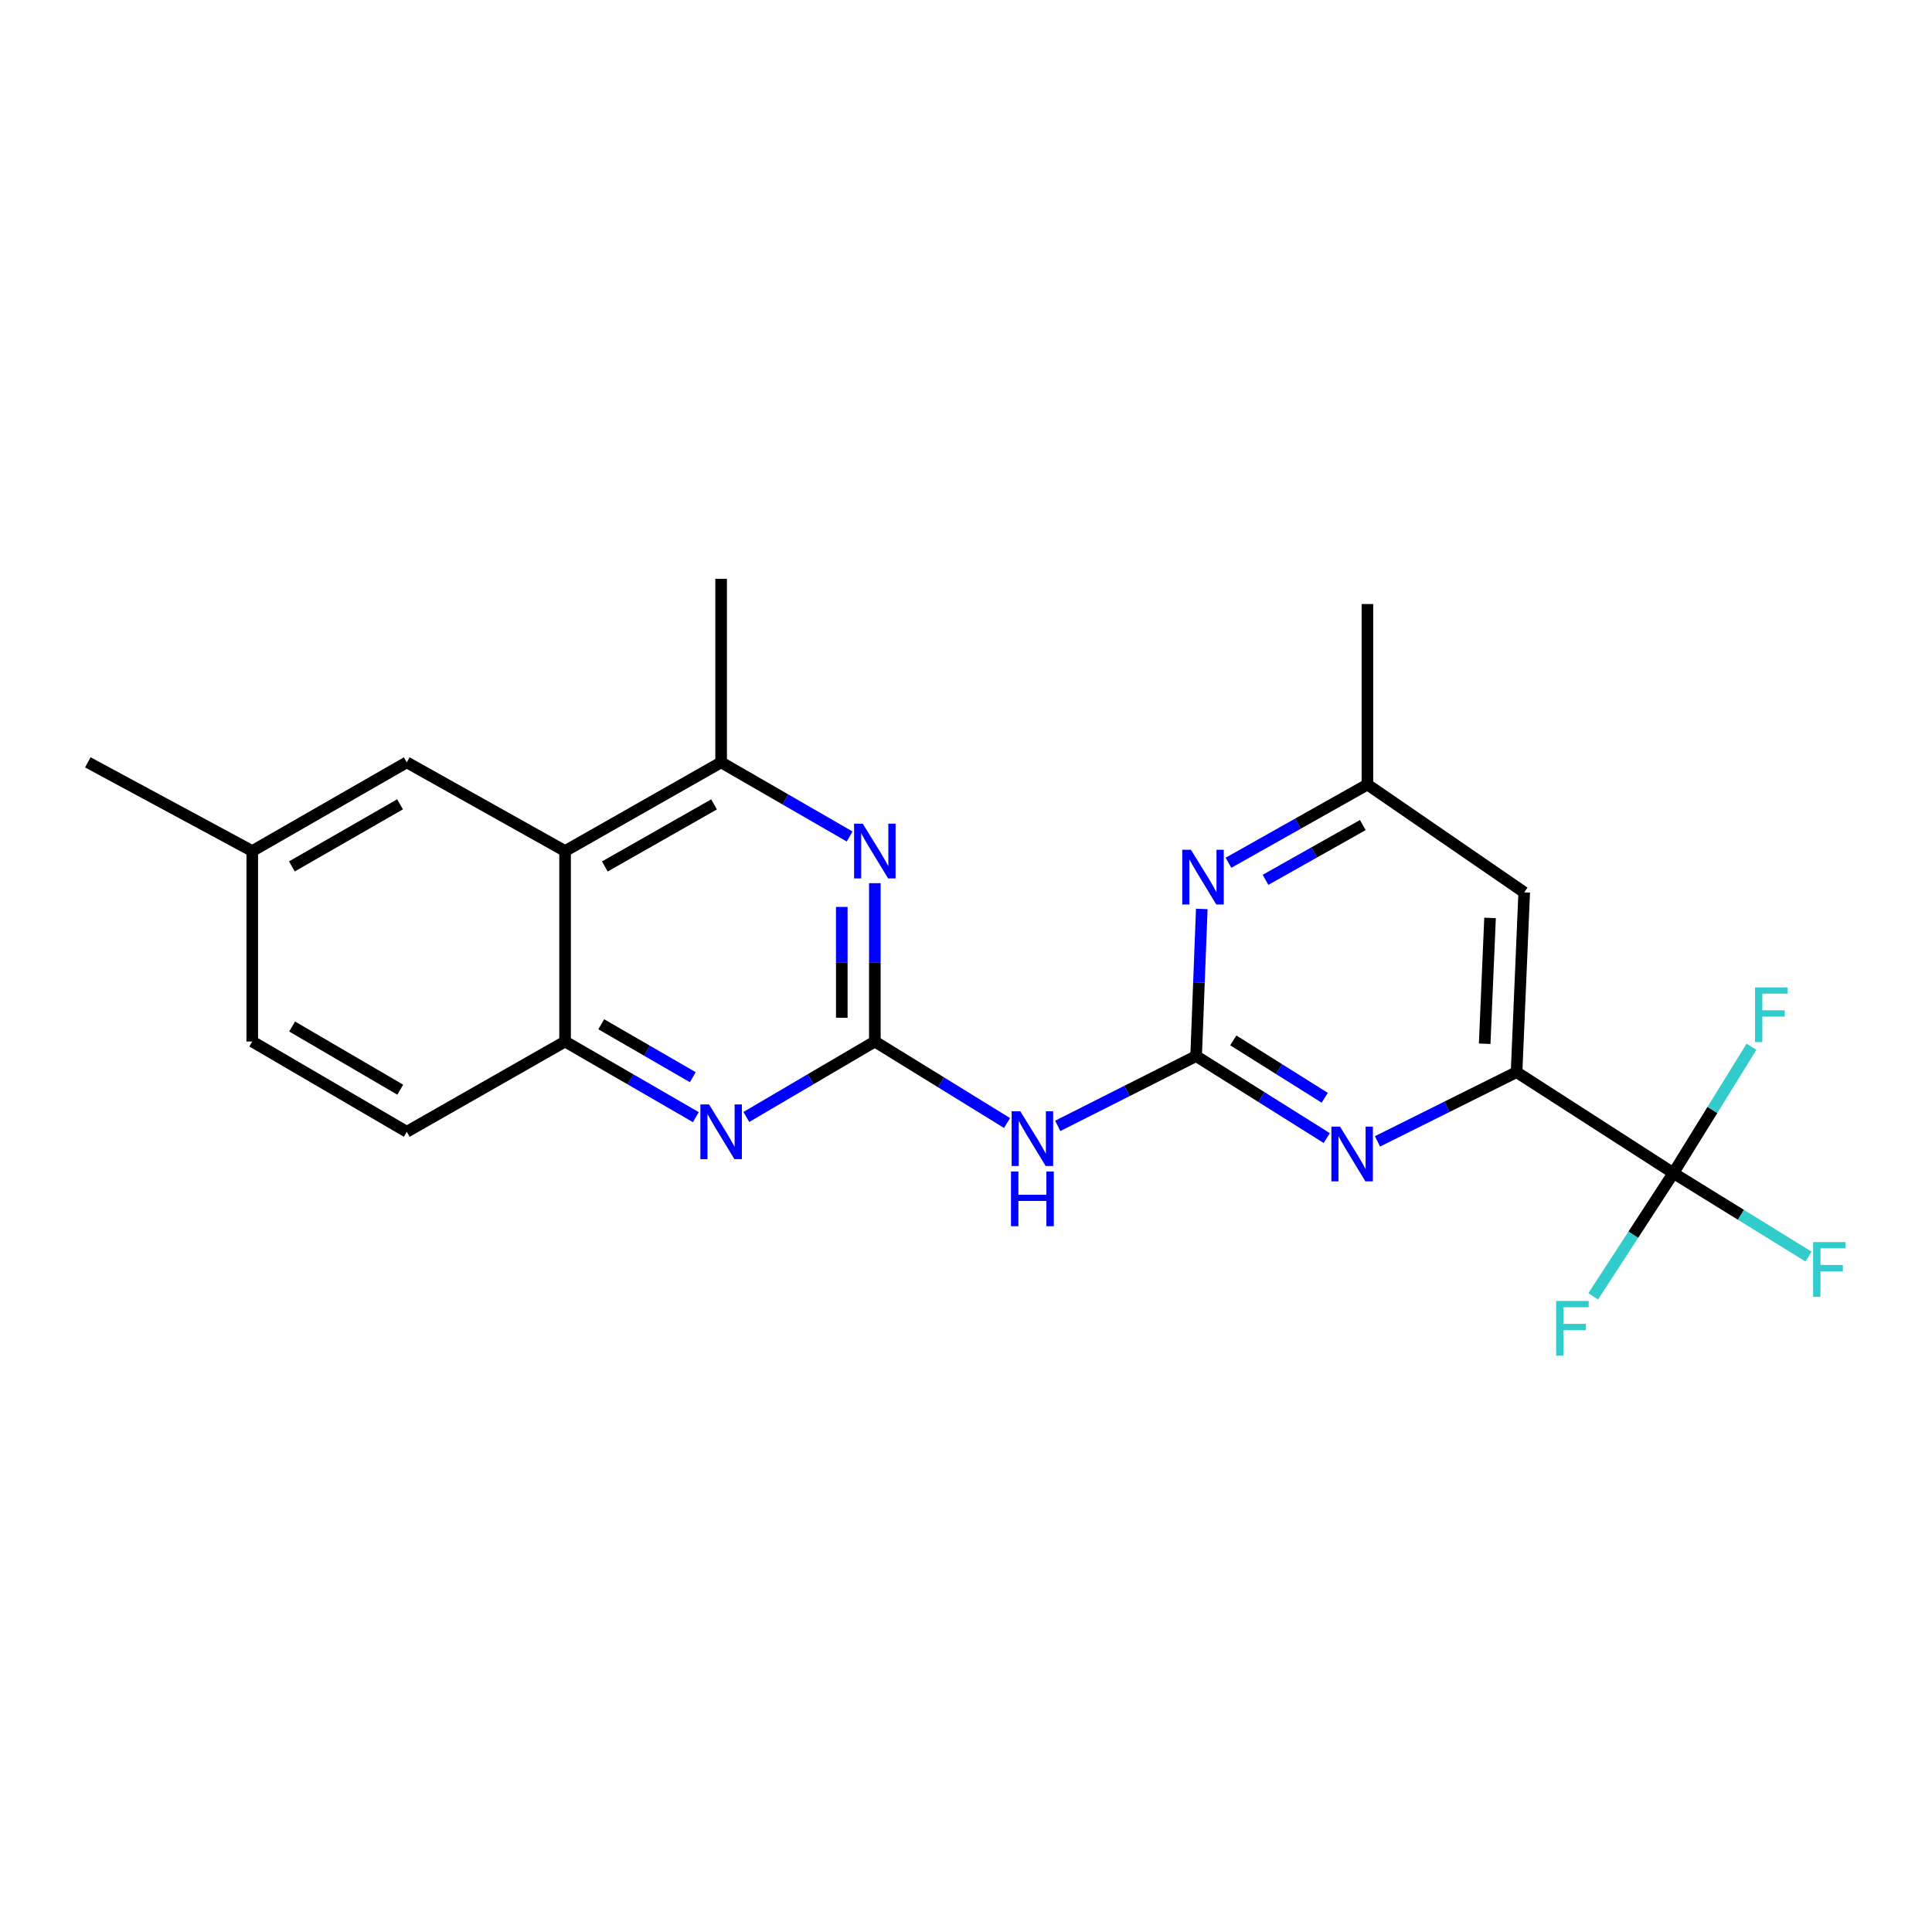 <?xml version='1.0' encoding='iso-8859-1'?>
<svg version='1.1' baseProfile='full'
              xmlns='http://www.w3.org/2000/svg'
                      xmlns:rdkit='http://www.rdkit.org/xml'
                      xmlns:xlink='http://www.w3.org/1999/xlink'
                  xml:space='preserve'
width='1000px' height='1000px' viewBox='0 0 1000 1000'>
<!-- END OF HEADER -->
<rect style='opacity:1.0;fill:#FFFFFF;stroke:none' width='1000' height='1000' x='0' y='0'> </rect>
<path class='bond-1' d='M 452.815,539.089 L 487.025,560.179' style='fill:none;fill-rule:evenodd;stroke:#000000;stroke-width:6px;stroke-linecap:butt;stroke-linejoin:miter;stroke-opacity:1' />
<path class='bond-1' d='M 487.025,560.179 L 521.235,581.269' style='fill:none;fill-rule:evenodd;stroke:#0000FF;stroke-width:6px;stroke-linecap:butt;stroke-linejoin:miter;stroke-opacity:1' />
<path class='bond-4' d='M 452.815,539.089 L 452.815,498.108' style='fill:none;fill-rule:evenodd;stroke:#000000;stroke-width:6px;stroke-linecap:butt;stroke-linejoin:miter;stroke-opacity:1' />
<path class='bond-4' d='M 452.815,498.108 L 452.815,457.127' style='fill:none;fill-rule:evenodd;stroke:#0000FF;stroke-width:6px;stroke-linecap:butt;stroke-linejoin:miter;stroke-opacity:1' />
<path class='bond-4' d='M 435.707,526.795 L 435.707,498.108' style='fill:none;fill-rule:evenodd;stroke:#000000;stroke-width:6px;stroke-linecap:butt;stroke-linejoin:miter;stroke-opacity:1' />
<path class='bond-4' d='M 435.707,498.108 L 435.707,469.421' style='fill:none;fill-rule:evenodd;stroke:#0000FF;stroke-width:6px;stroke-linecap:butt;stroke-linejoin:miter;stroke-opacity:1' />
<path class='bond-5' d='M 452.815,539.089 L 419.558,558.616' style='fill:none;fill-rule:evenodd;stroke:#000000;stroke-width:6px;stroke-linecap:butt;stroke-linejoin:miter;stroke-opacity:1' />
<path class='bond-5' d='M 419.558,558.616 L 386.301,578.142' style='fill:none;fill-rule:evenodd;stroke:#0000FF;stroke-width:6px;stroke-linecap:butt;stroke-linejoin:miter;stroke-opacity:1' />
<path class='bond-0' d='M 619.11,546.626 L 583.297,564.69' style='fill:none;fill-rule:evenodd;stroke:#000000;stroke-width:6px;stroke-linecap:butt;stroke-linejoin:miter;stroke-opacity:1' />
<path class='bond-0' d='M 583.297,564.69 L 547.483,582.753' style='fill:none;fill-rule:evenodd;stroke:#0000FF;stroke-width:6px;stroke-linecap:butt;stroke-linejoin:miter;stroke-opacity:1' />
<path class='bond-2' d='M 619.11,546.626 L 652.922,567.846' style='fill:none;fill-rule:evenodd;stroke:#000000;stroke-width:6px;stroke-linecap:butt;stroke-linejoin:miter;stroke-opacity:1' />
<path class='bond-2' d='M 652.922,567.846 L 686.735,589.067' style='fill:none;fill-rule:evenodd;stroke:#0000FF;stroke-width:6px;stroke-linecap:butt;stroke-linejoin:miter;stroke-opacity:1' />
<path class='bond-2' d='M 638.348,538.502 L 662.016,553.356' style='fill:none;fill-rule:evenodd;stroke:#000000;stroke-width:6px;stroke-linecap:butt;stroke-linejoin:miter;stroke-opacity:1' />
<path class='bond-2' d='M 662.016,553.356 L 685.685,568.21' style='fill:none;fill-rule:evenodd;stroke:#0000FF;stroke-width:6px;stroke-linecap:butt;stroke-linejoin:miter;stroke-opacity:1' />
<path class='bond-9' d='M 619.11,546.626 L 620.575,508.546' style='fill:none;fill-rule:evenodd;stroke:#000000;stroke-width:6px;stroke-linecap:butt;stroke-linejoin:miter;stroke-opacity:1' />
<path class='bond-9' d='M 620.575,508.546 L 622.04,470.466' style='fill:none;fill-rule:evenodd;stroke:#0000FF;stroke-width:6px;stroke-linecap:butt;stroke-linejoin:miter;stroke-opacity:1' />
<path class='bond-6' d='M 712.975,590.773 L 748.971,572.853' style='fill:none;fill-rule:evenodd;stroke:#0000FF;stroke-width:6px;stroke-linecap:butt;stroke-linejoin:miter;stroke-opacity:1' />
<path class='bond-6' d='M 748.971,572.853 L 784.968,554.933' style='fill:none;fill-rule:evenodd;stroke:#000000;stroke-width:6px;stroke-linecap:butt;stroke-linejoin:miter;stroke-opacity:1' />
<path class='bond-3' d='M 866.134,607.177 L 784.968,554.933' style='fill:none;fill-rule:evenodd;stroke:#000000;stroke-width:6px;stroke-linecap:butt;stroke-linejoin:miter;stroke-opacity:1' />
<path class='bond-15' d='M 866.134,607.177 L 901.116,628.788' style='fill:none;fill-rule:evenodd;stroke:#000000;stroke-width:6px;stroke-linecap:butt;stroke-linejoin:miter;stroke-opacity:1' />
<path class='bond-15' d='M 901.116,628.788 L 936.098,650.398' style='fill:none;fill-rule:evenodd;stroke:#33CCCC;stroke-width:6px;stroke-linecap:butt;stroke-linejoin:miter;stroke-opacity:1' />
<path class='bond-16' d='M 866.134,607.177 L 845.386,639.083' style='fill:none;fill-rule:evenodd;stroke:#000000;stroke-width:6px;stroke-linecap:butt;stroke-linejoin:miter;stroke-opacity:1' />
<path class='bond-16' d='M 845.386,639.083 L 824.637,670.988' style='fill:none;fill-rule:evenodd;stroke:#33CCCC;stroke-width:6px;stroke-linecap:butt;stroke-linejoin:miter;stroke-opacity:1' />
<path class='bond-17' d='M 866.134,607.177 L 886.349,574.494' style='fill:none;fill-rule:evenodd;stroke:#000000;stroke-width:6px;stroke-linecap:butt;stroke-linejoin:miter;stroke-opacity:1' />
<path class='bond-17' d='M 886.349,574.494 L 906.563,541.81' style='fill:none;fill-rule:evenodd;stroke:#33CCCC;stroke-width:6px;stroke-linecap:butt;stroke-linejoin:miter;stroke-opacity:1' />
<path class='bond-8' d='M 439.778,432.979 L 406.517,413.783' style='fill:none;fill-rule:evenodd;stroke:#0000FF;stroke-width:6px;stroke-linecap:butt;stroke-linejoin:miter;stroke-opacity:1' />
<path class='bond-8' d='M 406.517,413.783 L 373.255,394.587' style='fill:none;fill-rule:evenodd;stroke:#000000;stroke-width:6px;stroke-linecap:butt;stroke-linejoin:miter;stroke-opacity:1' />
<path class='bond-10' d='M 360.182,578.242 L 326.335,558.665' style='fill:none;fill-rule:evenodd;stroke:#0000FF;stroke-width:6px;stroke-linecap:butt;stroke-linejoin:miter;stroke-opacity:1' />
<path class='bond-10' d='M 326.335,558.665 L 292.488,539.089' style='fill:none;fill-rule:evenodd;stroke:#000000;stroke-width:6px;stroke-linecap:butt;stroke-linejoin:miter;stroke-opacity:1' />
<path class='bond-10' d='M 358.593,557.56 L 334.9,543.856' style='fill:none;fill-rule:evenodd;stroke:#0000FF;stroke-width:6px;stroke-linecap:butt;stroke-linejoin:miter;stroke-opacity:1' />
<path class='bond-10' d='M 334.9,543.856 L 311.207,530.153' style='fill:none;fill-rule:evenodd;stroke:#000000;stroke-width:6px;stroke-linecap:butt;stroke-linejoin:miter;stroke-opacity:1' />
<path class='bond-25' d='M 784.968,554.933 L 788.931,461.887' style='fill:none;fill-rule:evenodd;stroke:#000000;stroke-width:6px;stroke-linecap:butt;stroke-linejoin:miter;stroke-opacity:1' />
<path class='bond-25' d='M 768.471,540.248 L 771.245,475.115' style='fill:none;fill-rule:evenodd;stroke:#000000;stroke-width:6px;stroke-linecap:butt;stroke-linejoin:miter;stroke-opacity:1' />
<path class='bond-7' d='M 292.488,440.502 L 292.488,539.089' style='fill:none;fill-rule:evenodd;stroke:#000000;stroke-width:6px;stroke-linecap:butt;stroke-linejoin:miter;stroke-opacity:1' />
<path class='bond-13' d='M 292.488,440.502 L 210.543,394.587' style='fill:none;fill-rule:evenodd;stroke:#000000;stroke-width:6px;stroke-linecap:butt;stroke-linejoin:miter;stroke-opacity:1' />
<path class='bond-23' d='M 292.488,440.502 L 373.255,394.587' style='fill:none;fill-rule:evenodd;stroke:#000000;stroke-width:6px;stroke-linecap:butt;stroke-linejoin:miter;stroke-opacity:1' />
<path class='bond-23' d='M 313.058,448.487 L 369.595,416.347' style='fill:none;fill-rule:evenodd;stroke:#000000;stroke-width:6px;stroke-linecap:butt;stroke-linejoin:miter;stroke-opacity:1' />
<path class='bond-20' d='M 373.255,394.587 L 373.255,299.583' style='fill:none;fill-rule:evenodd;stroke:#000000;stroke-width:6px;stroke-linecap:butt;stroke-linejoin:miter;stroke-opacity:1' />
<path class='bond-12' d='M 635.856,446.566 L 671.815,426.317' style='fill:none;fill-rule:evenodd;stroke:#0000FF;stroke-width:6px;stroke-linecap:butt;stroke-linejoin:miter;stroke-opacity:1' />
<path class='bond-12' d='M 671.815,426.317 L 707.775,406.068' style='fill:none;fill-rule:evenodd;stroke:#000000;stroke-width:6px;stroke-linecap:butt;stroke-linejoin:miter;stroke-opacity:1' />
<path class='bond-12' d='M 655.038,455.398 L 680.209,441.224' style='fill:none;fill-rule:evenodd;stroke:#0000FF;stroke-width:6px;stroke-linecap:butt;stroke-linejoin:miter;stroke-opacity:1' />
<path class='bond-12' d='M 680.209,441.224 L 705.381,427.05' style='fill:none;fill-rule:evenodd;stroke:#000000;stroke-width:6px;stroke-linecap:butt;stroke-linejoin:miter;stroke-opacity:1' />
<path class='bond-14' d='M 292.488,539.089 L 210.543,585.803' style='fill:none;fill-rule:evenodd;stroke:#000000;stroke-width:6px;stroke-linecap:butt;stroke-linejoin:miter;stroke-opacity:1' />
<path class='bond-11' d='M 788.931,461.887 L 707.775,406.068' style='fill:none;fill-rule:evenodd;stroke:#000000;stroke-width:6px;stroke-linecap:butt;stroke-linejoin:miter;stroke-opacity:1' />
<path class='bond-21' d='M 707.775,406.068 L 707.775,312.651' style='fill:none;fill-rule:evenodd;stroke:#000000;stroke-width:6px;stroke-linecap:butt;stroke-linejoin:miter;stroke-opacity:1' />
<path class='bond-24' d='M 210.543,394.587 L 130.565,440.502' style='fill:none;fill-rule:evenodd;stroke:#000000;stroke-width:6px;stroke-linecap:butt;stroke-linejoin:miter;stroke-opacity:1' />
<path class='bond-24' d='M 207.064,416.311 L 151.079,448.451' style='fill:none;fill-rule:evenodd;stroke:#000000;stroke-width:6px;stroke-linecap:butt;stroke-linejoin:miter;stroke-opacity:1' />
<path class='bond-19' d='M 210.543,585.803 L 130.565,539.089' style='fill:none;fill-rule:evenodd;stroke:#000000;stroke-width:6px;stroke-linecap:butt;stroke-linejoin:miter;stroke-opacity:1' />
<path class='bond-19' d='M 207.174,564.023 L 151.19,531.324' style='fill:none;fill-rule:evenodd;stroke:#000000;stroke-width:6px;stroke-linecap:butt;stroke-linejoin:miter;stroke-opacity:1' />
<path class='bond-18' d='M 130.565,440.502 L 130.565,539.089' style='fill:none;fill-rule:evenodd;stroke:#000000;stroke-width:6px;stroke-linecap:butt;stroke-linejoin:miter;stroke-opacity:1' />
<path class='bond-22' d='M 130.565,440.502 L 45.455,394.587' style='fill:none;fill-rule:evenodd;stroke:#000000;stroke-width:6px;stroke-linecap:butt;stroke-linejoin:miter;stroke-opacity:1' />
<path  class='atom-2' d='M 528.11 575.207
L 537.39 590.207
Q 538.31 591.687, 539.79 594.367
Q 541.27 597.047, 541.35 597.207
L 541.35 575.207
L 545.11 575.207
L 545.11 603.527
L 541.23 603.527
L 531.27 587.127
Q 530.11 585.207, 528.87 583.007
Q 527.67 580.807, 527.31 580.127
L 527.31 603.527
L 523.63 603.527
L 523.63 575.207
L 528.11 575.207
' fill='#0000FF'/>
<path  class='atom-2' d='M 523.29 606.359
L 527.13 606.359
L 527.13 618.399
L 541.61 618.399
L 541.61 606.359
L 545.45 606.359
L 545.45 634.679
L 541.61 634.679
L 541.61 621.599
L 527.13 621.599
L 527.13 634.679
L 523.29 634.679
L 523.29 606.359
' fill='#0000FF'/>
<path  class='atom-3' d='M 693.598 583.143
L 702.878 598.143
Q 703.798 599.623, 705.278 602.303
Q 706.758 604.983, 706.838 605.143
L 706.838 583.143
L 710.598 583.143
L 710.598 611.463
L 706.718 611.463
L 696.758 595.063
Q 695.598 593.143, 694.358 590.943
Q 693.158 588.743, 692.798 588.063
L 692.798 611.463
L 689.118 611.463
L 689.118 583.143
L 693.598 583.143
' fill='#0000FF'/>
<path  class='atom-5' d='M 446.555 426.342
L 455.835 441.342
Q 456.755 442.822, 458.235 445.502
Q 459.715 448.182, 459.795 448.342
L 459.795 426.342
L 463.555 426.342
L 463.555 454.662
L 459.675 454.662
L 449.715 438.262
Q 448.555 436.342, 447.315 434.142
Q 446.115 431.942, 445.755 431.262
L 445.755 454.662
L 442.075 454.662
L 442.075 426.342
L 446.555 426.342
' fill='#0000FF'/>
<path  class='atom-6' d='M 366.995 571.643
L 376.275 586.643
Q 377.195 588.123, 378.675 590.803
Q 380.155 593.483, 380.235 593.643
L 380.235 571.643
L 383.995 571.643
L 383.995 599.963
L 380.115 599.963
L 370.155 583.563
Q 368.995 581.643, 367.755 579.443
Q 366.555 577.243, 366.195 576.563
L 366.195 599.963
L 362.515 599.963
L 362.515 571.643
L 366.995 571.643
' fill='#0000FF'/>
<path  class='atom-10' d='M 616.414 439.829
L 625.694 454.829
Q 626.614 456.309, 628.094 458.989
Q 629.574 461.669, 629.654 461.829
L 629.654 439.829
L 633.414 439.829
L 633.414 468.149
L 629.534 468.149
L 619.574 451.749
Q 618.414 449.829, 617.174 447.629
Q 615.974 445.429, 615.614 444.749
L 615.614 468.149
L 611.934 468.149
L 611.934 439.829
L 616.414 439.829
' fill='#0000FF'/>
<path  class='atom-16' d='M 938.471 642.905
L 955.311 642.905
L 955.311 646.145
L 942.271 646.145
L 942.271 654.745
L 953.871 654.745
L 953.871 658.025
L 942.271 658.025
L 942.271 671.225
L 938.471 671.225
L 938.471 642.905
' fill='#33CCCC'/>
<path  class='atom-17' d='M 805.45 673.385
L 822.29 673.385
L 822.29 676.625
L 809.25 676.625
L 809.25 685.225
L 820.85 685.225
L 820.85 688.505
L 809.25 688.505
L 809.25 701.705
L 805.45 701.705
L 805.45 673.385
' fill='#33CCCC'/>
<path  class='atom-18' d='M 908.391 511.082
L 925.231 511.082
L 925.231 514.322
L 912.191 514.322
L 912.191 522.922
L 923.791 522.922
L 923.791 526.202
L 912.191 526.202
L 912.191 539.402
L 908.391 539.402
L 908.391 511.082
' fill='#33CCCC'/>
</svg>
